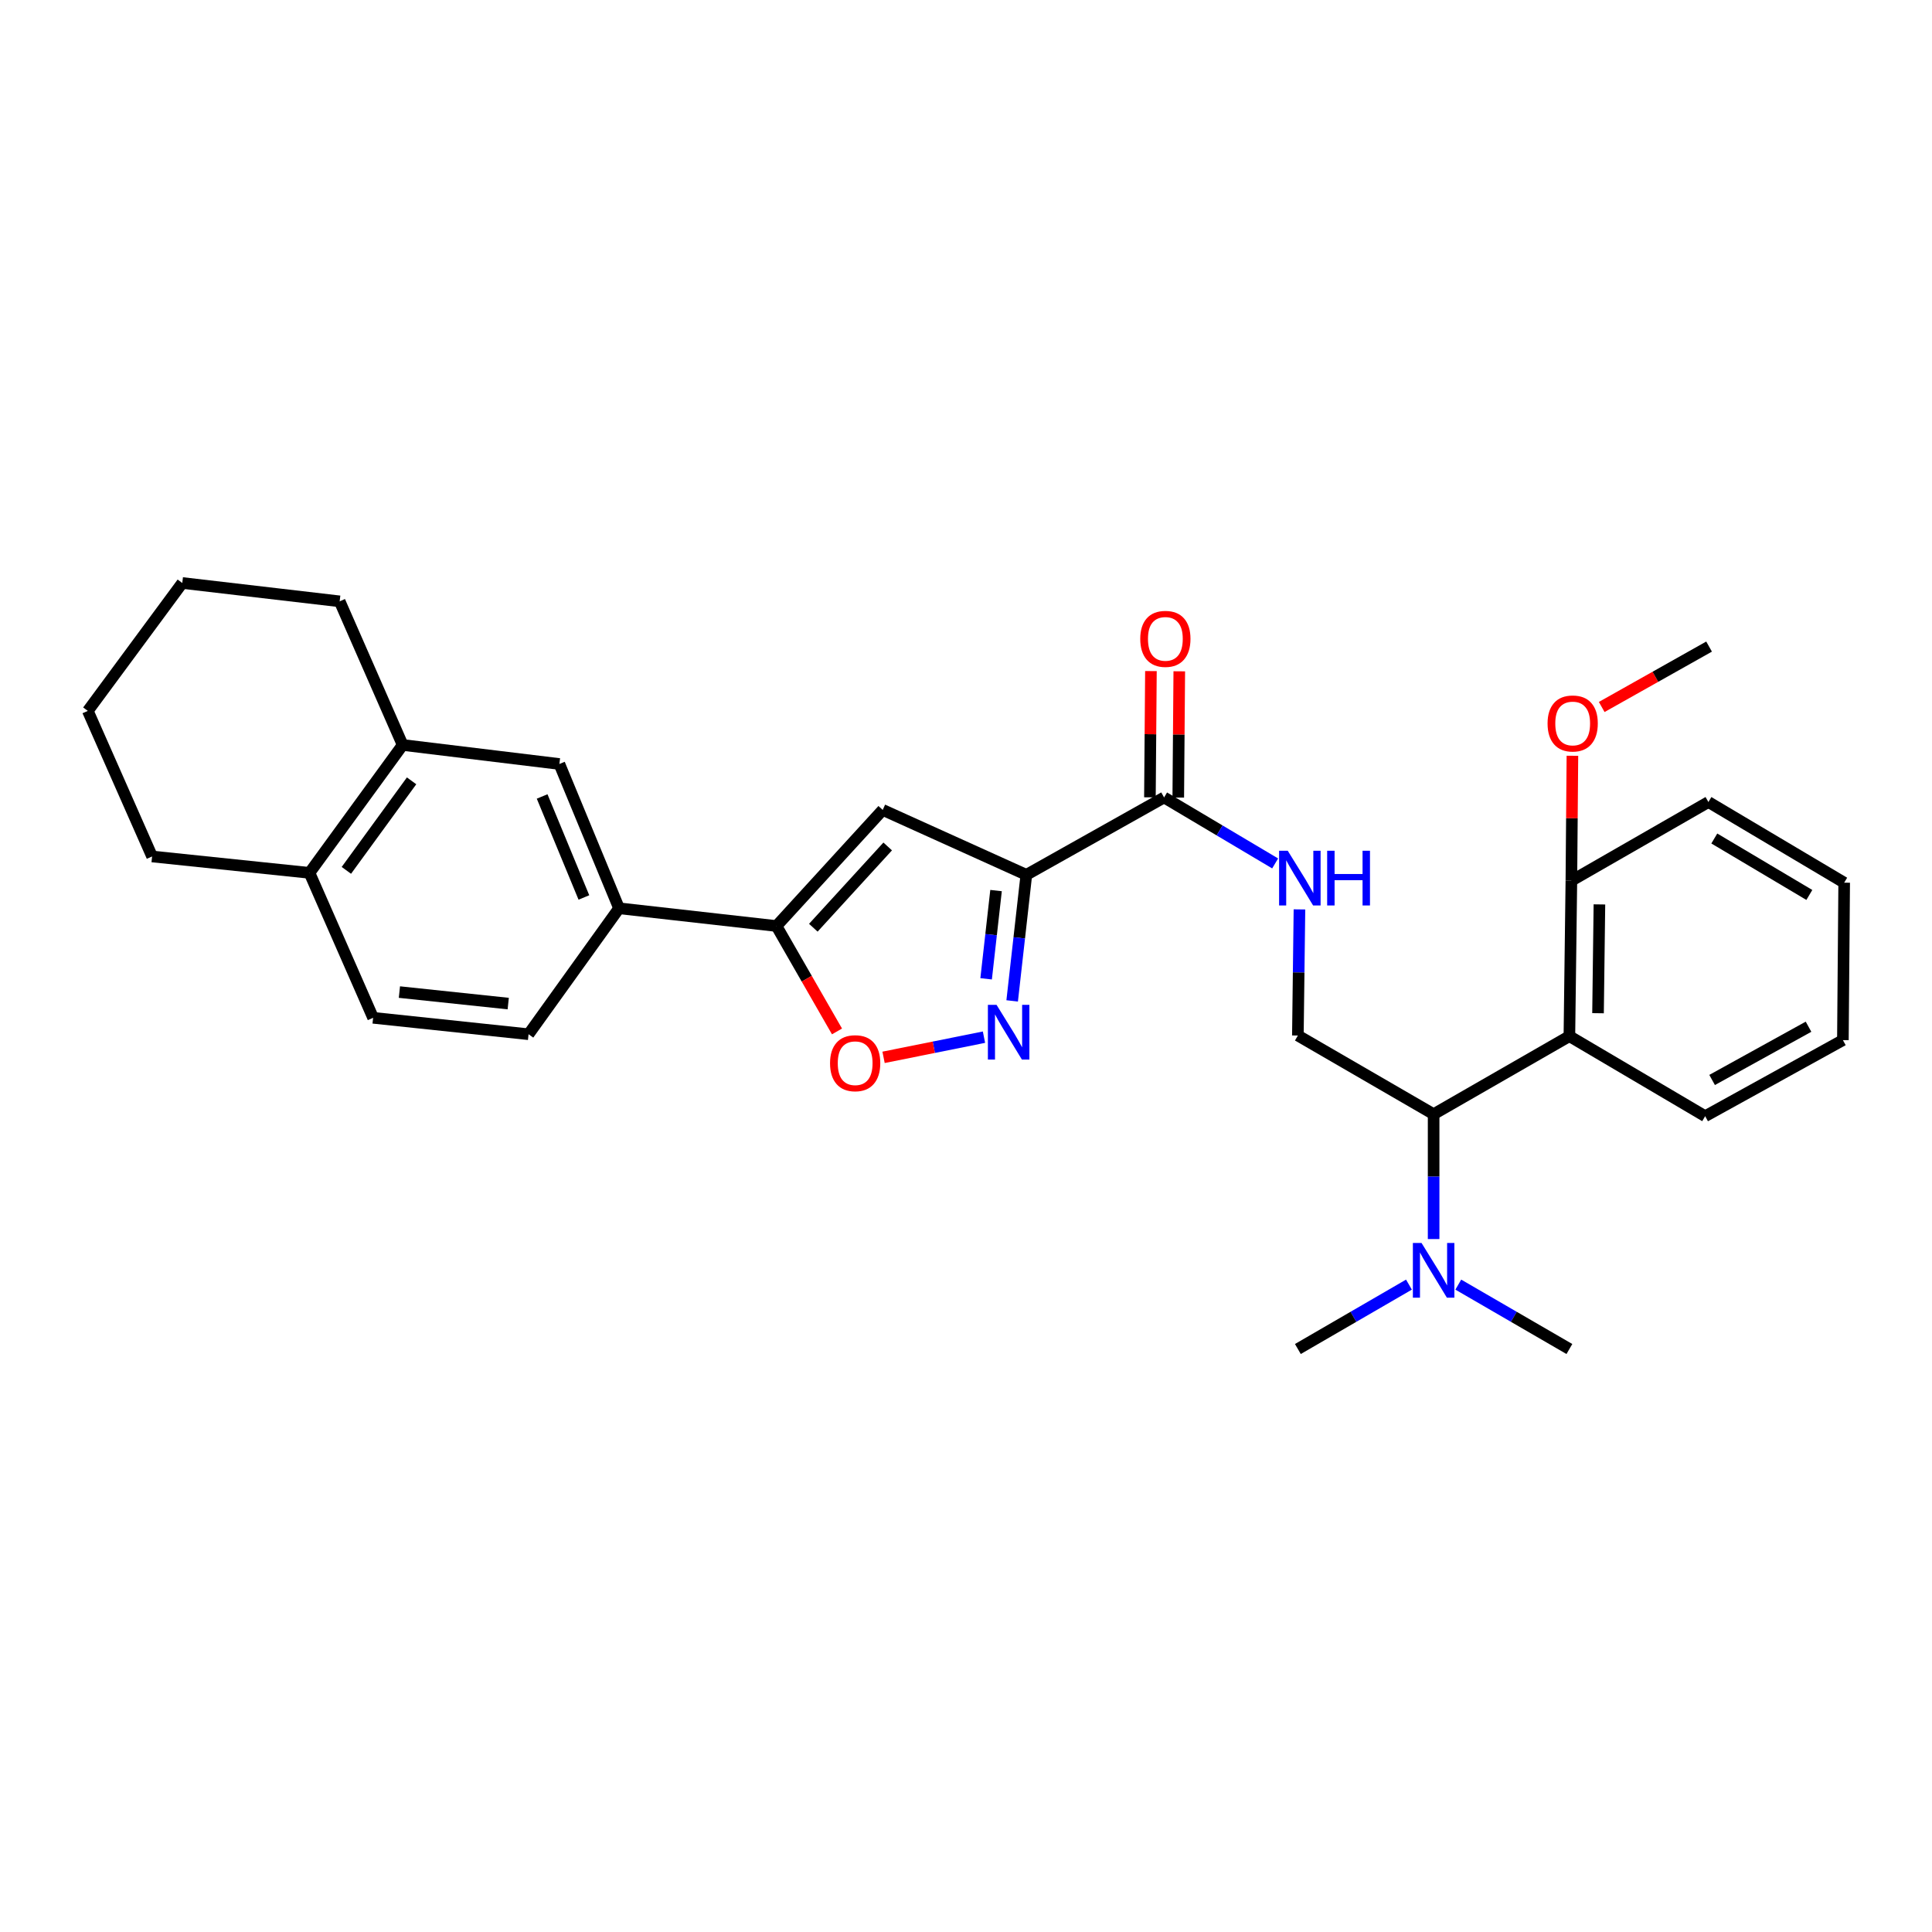 <?xml version='1.0' encoding='iso-8859-1'?>
<svg version='1.1' baseProfile='full'
              xmlns='http://www.w3.org/2000/svg'
                      xmlns:rdkit='http://www.rdkit.org/xml'
                      xmlns:xlink='http://www.w3.org/1999/xlink'
                  xml:space='preserve'
width='1000px' height='1000px' viewBox='0 0 1000 1000'>
<!-- END OF HEADER -->
<rect style='opacity:1.0;fill:#FFFFFF;stroke:none' width='1000' height='1000' x='0' y='0'> </rect>
<path class='bond-0' d='M 531.232,452.809 L 527.563,485.436' style='fill:none;fill-rule:evenodd;stroke:#000000;stroke-width:6px;stroke-linecap:butt;stroke-linejoin:miter;stroke-opacity:1' />
<path class='bond-0' d='M 527.563,485.436 L 523.894,518.063' style='fill:none;fill-rule:evenodd;stroke:#0000FF;stroke-width:6px;stroke-linecap:butt;stroke-linejoin:miter;stroke-opacity:1' />
<path class='bond-0' d='M 515.553,460.958 L 512.984,483.797' style='fill:none;fill-rule:evenodd;stroke:#000000;stroke-width:6px;stroke-linecap:butt;stroke-linejoin:miter;stroke-opacity:1' />
<path class='bond-0' d='M 512.984,483.797 L 510.416,506.635' style='fill:none;fill-rule:evenodd;stroke:#0000FF;stroke-width:6px;stroke-linecap:butt;stroke-linejoin:miter;stroke-opacity:1' />
<path class='bond-1' d='M 531.232,452.809 L 456.893,419.206' style='fill:none;fill-rule:evenodd;stroke:#000000;stroke-width:6px;stroke-linecap:butt;stroke-linejoin:miter;stroke-opacity:1' />
<path class='bond-4' d='M 531.232,452.809 L 602.532,412.759' style='fill:none;fill-rule:evenodd;stroke:#000000;stroke-width:6px;stroke-linecap:butt;stroke-linejoin:miter;stroke-opacity:1' />
<path class='bond-3' d='M 509.305,536.837 L 483.318,542.057' style='fill:none;fill-rule:evenodd;stroke:#0000FF;stroke-width:6px;stroke-linecap:butt;stroke-linejoin:miter;stroke-opacity:1' />
<path class='bond-3' d='M 483.318,542.057 L 457.33,547.278' style='fill:none;fill-rule:evenodd;stroke:#FF0000;stroke-width:6px;stroke-linecap:butt;stroke-linejoin:miter;stroke-opacity:1' />
<path class='bond-2' d='M 456.893,419.206 L 401.902,479.306' style='fill:none;fill-rule:evenodd;stroke:#000000;stroke-width:6px;stroke-linecap:butt;stroke-linejoin:miter;stroke-opacity:1' />
<path class='bond-2' d='M 459.468,438.124 L 420.975,480.194' style='fill:none;fill-rule:evenodd;stroke:#000000;stroke-width:6px;stroke-linecap:butt;stroke-linejoin:miter;stroke-opacity:1' />
<path class='bond-7' d='M 401.902,479.306 L 320.415,470.129' style='fill:none;fill-rule:evenodd;stroke:#000000;stroke-width:6px;stroke-linecap:butt;stroke-linejoin:miter;stroke-opacity:1' />
<path class='bond-30' d='M 401.902,479.306 L 417.567,506.586' style='fill:none;fill-rule:evenodd;stroke:#000000;stroke-width:6px;stroke-linecap:butt;stroke-linejoin:miter;stroke-opacity:1' />
<path class='bond-30' d='M 417.567,506.586 L 433.232,533.866' style='fill:none;fill-rule:evenodd;stroke:#FF0000;stroke-width:6px;stroke-linecap:butt;stroke-linejoin:miter;stroke-opacity:1' />
<path class='bond-8' d='M 602.532,412.759 L 631.272,429.834' style='fill:none;fill-rule:evenodd;stroke:#000000;stroke-width:6px;stroke-linecap:butt;stroke-linejoin:miter;stroke-opacity:1' />
<path class='bond-8' d='M 631.272,429.834 L 660.012,446.91' style='fill:none;fill-rule:evenodd;stroke:#0000FF;stroke-width:6px;stroke-linecap:butt;stroke-linejoin:miter;stroke-opacity:1' />
<path class='bond-15' d='M 609.867,412.818 L 610.129,380.143' style='fill:none;fill-rule:evenodd;stroke:#000000;stroke-width:6px;stroke-linecap:butt;stroke-linejoin:miter;stroke-opacity:1' />
<path class='bond-15' d='M 610.129,380.143 L 610.392,347.468' style='fill:none;fill-rule:evenodd;stroke:#FF0000;stroke-width:6px;stroke-linecap:butt;stroke-linejoin:miter;stroke-opacity:1' />
<path class='bond-15' d='M 595.196,412.7 L 595.459,380.025' style='fill:none;fill-rule:evenodd;stroke:#000000;stroke-width:6px;stroke-linecap:butt;stroke-linejoin:miter;stroke-opacity:1' />
<path class='bond-15' d='M 595.459,380.025 L 595.721,347.35' style='fill:none;fill-rule:evenodd;stroke:#FF0000;stroke-width:6px;stroke-linecap:butt;stroke-linejoin:miter;stroke-opacity:1' />
<path class='bond-5' d='M 812.314,536.318 L 742.041,576.703' style='fill:none;fill-rule:evenodd;stroke:#000000;stroke-width:6px;stroke-linecap:butt;stroke-linejoin:miter;stroke-opacity:1' />
<path class='bond-13' d='M 812.314,536.318 L 813.341,455.866' style='fill:none;fill-rule:evenodd;stroke:#000000;stroke-width:6px;stroke-linecap:butt;stroke-linejoin:miter;stroke-opacity:1' />
<path class='bond-13' d='M 827.137,524.437 L 827.856,468.121' style='fill:none;fill-rule:evenodd;stroke:#000000;stroke-width:6px;stroke-linecap:butt;stroke-linejoin:miter;stroke-opacity:1' />
<path class='bond-19' d='M 812.314,536.318 L 882.586,577.738' style='fill:none;fill-rule:evenodd;stroke:#000000;stroke-width:6px;stroke-linecap:butt;stroke-linejoin:miter;stroke-opacity:1' />
<path class='bond-6' d='M 742.041,576.703 L 671.777,535.984' style='fill:none;fill-rule:evenodd;stroke:#000000;stroke-width:6px;stroke-linecap:butt;stroke-linejoin:miter;stroke-opacity:1' />
<path class='bond-12' d='M 742.041,576.703 L 742.041,609.018' style='fill:none;fill-rule:evenodd;stroke:#000000;stroke-width:6px;stroke-linecap:butt;stroke-linejoin:miter;stroke-opacity:1' />
<path class='bond-12' d='M 742.041,609.018 L 742.041,641.334' style='fill:none;fill-rule:evenodd;stroke:#0000FF;stroke-width:6px;stroke-linecap:butt;stroke-linejoin:miter;stroke-opacity:1' />
<path class='bond-10' d='M 320.415,470.129 L 289.533,395.439' style='fill:none;fill-rule:evenodd;stroke:#000000;stroke-width:6px;stroke-linecap:butt;stroke-linejoin:miter;stroke-opacity:1' />
<path class='bond-10' d='M 302.225,464.531 L 280.608,412.248' style='fill:none;fill-rule:evenodd;stroke:#000000;stroke-width:6px;stroke-linecap:butt;stroke-linejoin:miter;stroke-opacity:1' />
<path class='bond-16' d='M 320.415,470.129 L 273.583,535.316' style='fill:none;fill-rule:evenodd;stroke:#000000;stroke-width:6px;stroke-linecap:butt;stroke-linejoin:miter;stroke-opacity:1' />
<path class='bond-9' d='M 672.593,470.702 L 672.185,503.343' style='fill:none;fill-rule:evenodd;stroke:#0000FF;stroke-width:6px;stroke-linecap:butt;stroke-linejoin:miter;stroke-opacity:1' />
<path class='bond-9' d='M 672.185,503.343 L 671.777,535.984' style='fill:none;fill-rule:evenodd;stroke:#000000;stroke-width:6px;stroke-linecap:butt;stroke-linejoin:miter;stroke-opacity:1' />
<path class='bond-11' d='M 289.533,395.439 L 208.413,385.593' style='fill:none;fill-rule:evenodd;stroke:#000000;stroke-width:6px;stroke-linecap:butt;stroke-linejoin:miter;stroke-opacity:1' />
<path class='bond-20' d='M 208.413,385.593 L 175.811,311.254' style='fill:none;fill-rule:evenodd;stroke:#000000;stroke-width:6px;stroke-linecap:butt;stroke-linejoin:miter;stroke-opacity:1' />
<path class='bond-31' d='M 208.413,385.593 L 160.187,451.791' style='fill:none;fill-rule:evenodd;stroke:#000000;stroke-width:6px;stroke-linecap:butt;stroke-linejoin:miter;stroke-opacity:1' />
<path class='bond-31' d='M 213.037,404.161 L 179.279,450.5' style='fill:none;fill-rule:evenodd;stroke:#000000;stroke-width:6px;stroke-linecap:butt;stroke-linejoin:miter;stroke-opacity:1' />
<path class='bond-21' d='M 754.812,664.917 L 783.563,681.583' style='fill:none;fill-rule:evenodd;stroke:#0000FF;stroke-width:6px;stroke-linecap:butt;stroke-linejoin:miter;stroke-opacity:1' />
<path class='bond-21' d='M 783.563,681.583 L 812.314,698.249' style='fill:none;fill-rule:evenodd;stroke:#000000;stroke-width:6px;stroke-linecap:butt;stroke-linejoin:miter;stroke-opacity:1' />
<path class='bond-22' d='M 729.271,664.917 L 700.524,681.583' style='fill:none;fill-rule:evenodd;stroke:#0000FF;stroke-width:6px;stroke-linecap:butt;stroke-linejoin:miter;stroke-opacity:1' />
<path class='bond-22' d='M 700.524,681.583 L 671.777,698.249' style='fill:none;fill-rule:evenodd;stroke:#000000;stroke-width:6px;stroke-linecap:butt;stroke-linejoin:miter;stroke-opacity:1' />
<path class='bond-18' d='M 813.341,455.866 L 813.609,423.525' style='fill:none;fill-rule:evenodd;stroke:#000000;stroke-width:6px;stroke-linecap:butt;stroke-linejoin:miter;stroke-opacity:1' />
<path class='bond-18' d='M 813.609,423.525 L 813.878,391.184' style='fill:none;fill-rule:evenodd;stroke:#FF0000;stroke-width:6px;stroke-linecap:butt;stroke-linejoin:miter;stroke-opacity:1' />
<path class='bond-24' d='M 813.341,455.866 L 884.273,415.13' style='fill:none;fill-rule:evenodd;stroke:#000000;stroke-width:6px;stroke-linecap:butt;stroke-linejoin:miter;stroke-opacity:1' />
<path class='bond-14' d='M 160.187,451.791 L 193.123,526.815' style='fill:none;fill-rule:evenodd;stroke:#000000;stroke-width:6px;stroke-linecap:butt;stroke-linejoin:miter;stroke-opacity:1' />
<path class='bond-23' d='M 160.187,451.791 L 78.724,443.306' style='fill:none;fill-rule:evenodd;stroke:#000000;stroke-width:6px;stroke-linecap:butt;stroke-linejoin:miter;stroke-opacity:1' />
<path class='bond-17' d='M 273.583,535.316 L 193.123,526.815' style='fill:none;fill-rule:evenodd;stroke:#000000;stroke-width:6px;stroke-linecap:butt;stroke-linejoin:miter;stroke-opacity:1' />
<path class='bond-17' d='M 263.055,519.451 L 206.733,513.5' style='fill:none;fill-rule:evenodd;stroke:#000000;stroke-width:6px;stroke-linecap:butt;stroke-linejoin:miter;stroke-opacity:1' />
<path class='bond-25' d='M 829.042,365.934 L 856.829,350.302' style='fill:none;fill-rule:evenodd;stroke:#FF0000;stroke-width:6px;stroke-linecap:butt;stroke-linejoin:miter;stroke-opacity:1' />
<path class='bond-25' d='M 856.829,350.302 L 884.615,334.67' style='fill:none;fill-rule:evenodd;stroke:#000000;stroke-width:6px;stroke-linecap:butt;stroke-linejoin:miter;stroke-opacity:1' />
<path class='bond-26' d='M 882.586,577.738 L 953.877,538.364' style='fill:none;fill-rule:evenodd;stroke:#000000;stroke-width:6px;stroke-linecap:butt;stroke-linejoin:miter;stroke-opacity:1' />
<path class='bond-26' d='M 886.187,558.99 L 936.091,531.428' style='fill:none;fill-rule:evenodd;stroke:#000000;stroke-width:6px;stroke-linecap:butt;stroke-linejoin:miter;stroke-opacity:1' />
<path class='bond-27' d='M 175.811,311.254 L 94.349,301.751' style='fill:none;fill-rule:evenodd;stroke:#000000;stroke-width:6px;stroke-linecap:butt;stroke-linejoin:miter;stroke-opacity:1' />
<path class='bond-28' d='M 78.724,443.306 L 45.455,367.956' style='fill:none;fill-rule:evenodd;stroke:#000000;stroke-width:6px;stroke-linecap:butt;stroke-linejoin:miter;stroke-opacity:1' />
<path class='bond-32' d='M 884.273,415.13 L 954.545,456.876' style='fill:none;fill-rule:evenodd;stroke:#000000;stroke-width:6px;stroke-linecap:butt;stroke-linejoin:miter;stroke-opacity:1' />
<path class='bond-32' d='M 887.321,434.005 L 936.512,463.227' style='fill:none;fill-rule:evenodd;stroke:#000000;stroke-width:6px;stroke-linecap:butt;stroke-linejoin:miter;stroke-opacity:1' />
<path class='bond-29' d='M 953.877,538.364 L 954.545,456.876' style='fill:none;fill-rule:evenodd;stroke:#000000;stroke-width:6px;stroke-linecap:butt;stroke-linejoin:miter;stroke-opacity:1' />
<path class='bond-33' d='M 94.349,301.751 L 45.455,367.956' style='fill:none;fill-rule:evenodd;stroke:#000000;stroke-width:6px;stroke-linecap:butt;stroke-linejoin:miter;stroke-opacity:1' />
<path  class='atom-1' d='M 515.811 520.112
L 525.091 535.112
Q 526.011 536.592, 527.491 539.272
Q 528.971 541.952, 529.051 542.112
L 529.051 520.112
L 532.811 520.112
L 532.811 548.432
L 528.931 548.432
L 518.971 532.032
Q 517.811 530.112, 516.571 527.912
Q 515.371 525.712, 515.011 525.032
L 515.011 548.432
L 511.331 548.432
L 511.331 520.112
L 515.811 520.112
' fill='#0000FF'/>
<path  class='atom-4' d='M 429.63 550.311
Q 429.63 543.511, 432.99 539.711
Q 436.35 535.911, 442.63 535.911
Q 448.91 535.911, 452.27 539.711
Q 455.63 543.511, 455.63 550.311
Q 455.63 557.191, 452.23 561.111
Q 448.83 564.991, 442.63 564.991
Q 436.39 564.991, 432.99 561.111
Q 429.63 557.231, 429.63 550.311
M 442.63 561.791
Q 446.95 561.791, 449.27 558.911
Q 451.63 555.991, 451.63 550.311
Q 451.63 544.751, 449.27 541.951
Q 446.95 539.111, 442.63 539.111
Q 438.31 539.111, 435.95 541.911
Q 433.63 544.711, 433.63 550.311
Q 433.63 556.031, 435.95 558.911
Q 438.31 561.791, 442.63 561.791
' fill='#FF0000'/>
<path  class='atom-9' d='M 666.536 440.345
L 675.816 455.345
Q 676.736 456.825, 678.216 459.505
Q 679.696 462.185, 679.776 462.345
L 679.776 440.345
L 683.536 440.345
L 683.536 468.665
L 679.656 468.665
L 669.696 452.265
Q 668.536 450.345, 667.296 448.145
Q 666.096 445.945, 665.736 445.265
L 665.736 468.665
L 662.056 468.665
L 662.056 440.345
L 666.536 440.345
' fill='#0000FF'/>
<path  class='atom-9' d='M 686.936 440.345
L 690.776 440.345
L 690.776 452.385
L 705.256 452.385
L 705.256 440.345
L 709.096 440.345
L 709.096 468.665
L 705.256 468.665
L 705.256 455.585
L 690.776 455.585
L 690.776 468.665
L 686.936 468.665
L 686.936 440.345
' fill='#0000FF'/>
<path  class='atom-13' d='M 735.781 643.354
L 745.061 658.354
Q 745.981 659.834, 747.461 662.514
Q 748.941 665.194, 749.021 665.354
L 749.021 643.354
L 752.781 643.354
L 752.781 671.674
L 748.901 671.674
L 738.941 655.274
Q 737.781 653.354, 736.541 651.154
Q 735.341 648.954, 734.981 648.274
L 734.981 671.674
L 731.301 671.674
L 731.301 643.354
L 735.781 643.354
' fill='#0000FF'/>
<path  class='atom-16' d='M 590.192 330.675
Q 590.192 323.875, 593.552 320.075
Q 596.912 316.275, 603.192 316.275
Q 609.472 316.275, 612.832 320.075
Q 616.192 323.875, 616.192 330.675
Q 616.192 337.555, 612.792 341.475
Q 609.392 345.355, 603.192 345.355
Q 596.952 345.355, 593.552 341.475
Q 590.192 337.595, 590.192 330.675
M 603.192 342.155
Q 607.512 342.155, 609.832 339.275
Q 612.192 336.355, 612.192 330.675
Q 612.192 325.115, 609.832 322.315
Q 607.512 319.475, 603.192 319.475
Q 598.872 319.475, 596.512 322.275
Q 594.192 325.075, 594.192 330.675
Q 594.192 336.395, 596.512 339.275
Q 598.872 342.155, 603.192 342.155
' fill='#FF0000'/>
<path  class='atom-19' d='M 801.017 374.467
Q 801.017 367.667, 804.377 363.867
Q 807.737 360.067, 814.017 360.067
Q 820.297 360.067, 823.657 363.867
Q 827.017 367.667, 827.017 374.467
Q 827.017 381.347, 823.617 385.267
Q 820.217 389.147, 814.017 389.147
Q 807.777 389.147, 804.377 385.267
Q 801.017 381.387, 801.017 374.467
M 814.017 385.947
Q 818.337 385.947, 820.657 383.067
Q 823.017 380.147, 823.017 374.467
Q 823.017 368.907, 820.657 366.107
Q 818.337 363.267, 814.017 363.267
Q 809.697 363.267, 807.337 366.067
Q 805.017 368.867, 805.017 374.467
Q 805.017 380.187, 807.337 383.067
Q 809.697 385.947, 814.017 385.947
' fill='#FF0000'/>
</svg>
